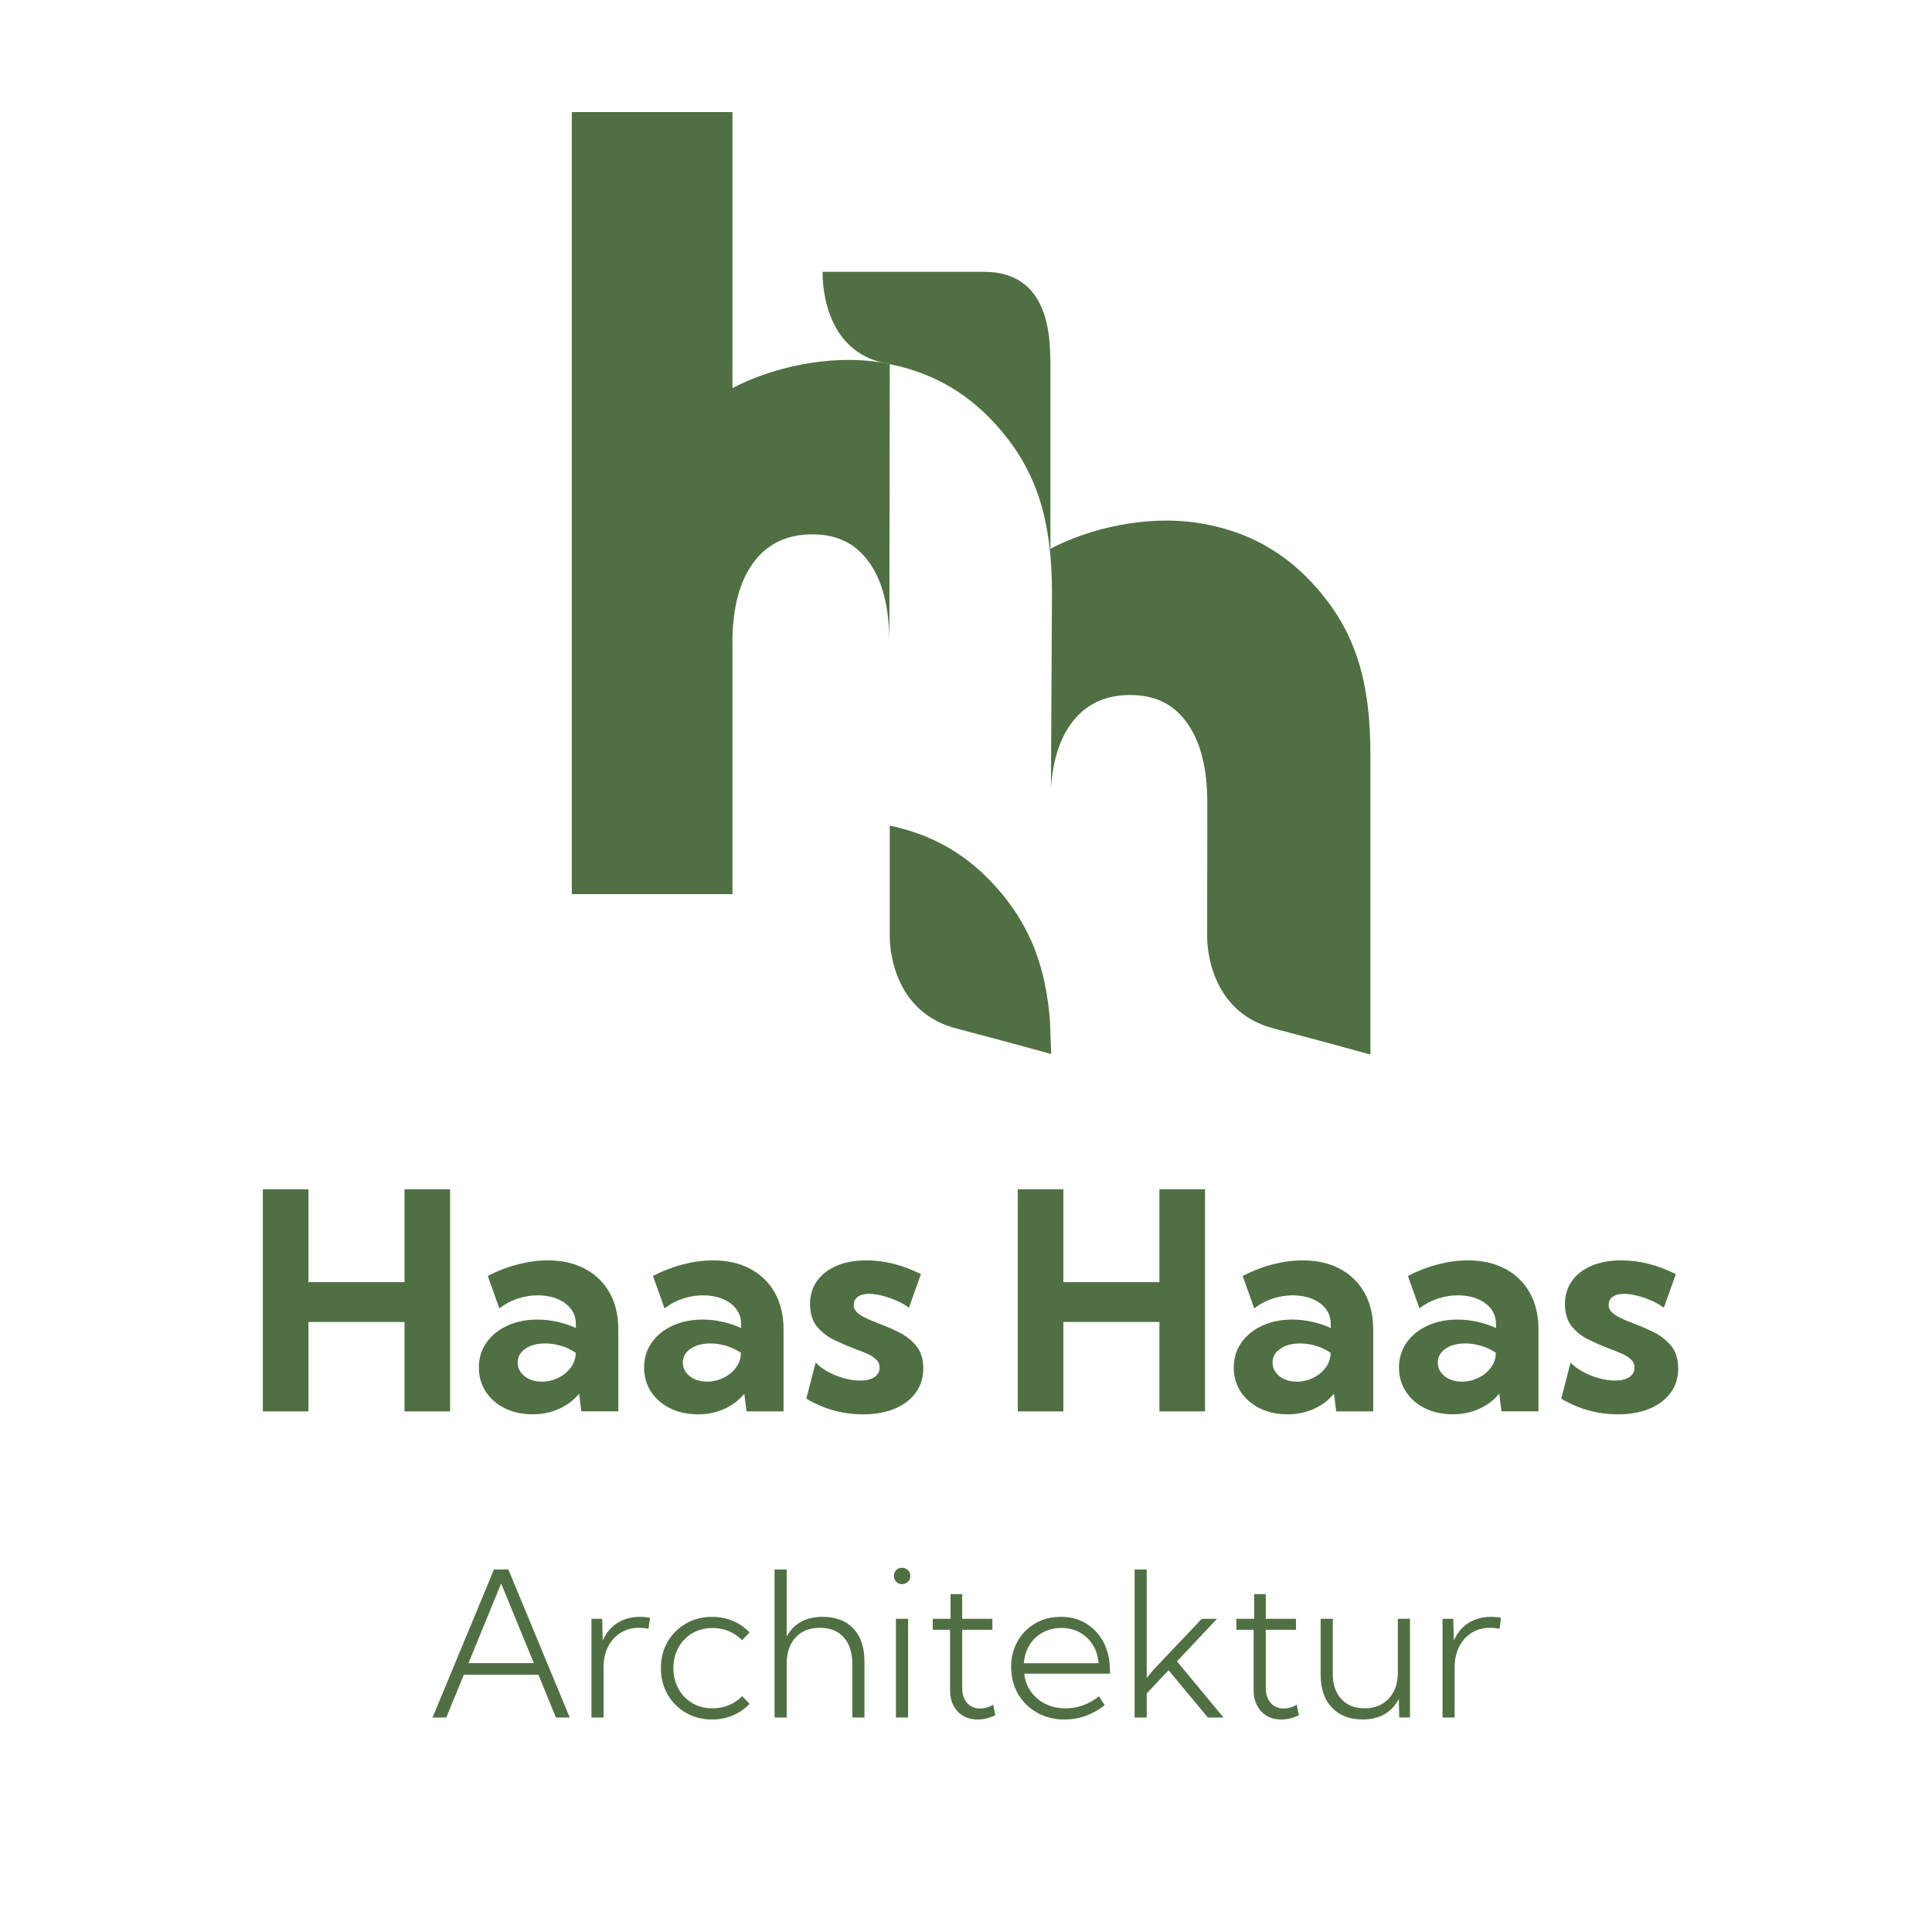 <?xml version="1.0" encoding="UTF-8"?>
<svg xmlns="http://www.w3.org/2000/svg" version="1.1" width="912" height="912" viewBox="0 0 65535 65535"><svg id="Ebene_1" data-name="Ebene 1" viewBox="0 0 1000 1000" width="65535" height="65535">
  <defs>
    <style>
      .cls-1 {
        fill: #507044;
        stroke-width: 0px;
      }
    </style>
  </defs>
  <polygon class="cls-1" points="232.98 730.54 232.98 615.59 209.38 615.59 209.38 663.64 159.65 663.64 159.65 615.59 136.05 615.59 136.05 730.54 159.65 730.54 159.65 684.25 209.38 684.25 209.38 730.54 232.98 730.54"/>
  <path class="cls-1" d="M320.04,688.16c0-7.31-1.49-13.63-4.48-18.97-2.99-5.33-7.21-9.47-12.68-12.41-5.46-2.94-11.93-4.41-19.39-4.41-4.96,0-10.08.68-15.36,2.03-5.29,1.35-10.51,3.36-15.67,6.02l5.98,16.78c2.91-2.25,6.09-3.93,9.54-5.06,3.45-1.12,6.93-1.69,10.46-1.69s7.01.61,10,1.84c2.99,1.22,5.34,2.95,7.05,5.17,1.71,2.22,2.57,4.87,2.57,7.93v1.99c-2.97-1.38-6.17-2.45-9.62-3.22-3.45-.77-6.88-1.15-10.31-1.15-5.82,0-11.02,1.06-15.59,3.18-4.58,2.12-8.16,5.05-10.77,8.77-2.61,3.73-3.91,8.05-3.91,12.95,0,4.65,1.2,8.8,3.6,12.45,2.4,3.65,5.69,6.51,9.89,8.58,4.19,2.07,8.96,3.1,14.33,3.1,4.96,0,9.5-.93,13.64-2.8,4.14-1.86,7.61-4.48,10.42-7.85l1.15,9.12h19.16v-42.38ZM297.97,700.73c-.1,2.66-.98,5.09-2.64,7.28-1.66,2.2-3.82,3.94-6.48,5.21s-5.44,1.92-8.35,1.92c-2.4,0-4.55-.42-6.44-1.27-1.89-.84-3.38-2.02-4.48-3.52-1.1-1.5-1.65-3.2-1.65-5.1,0-2.91,1.33-5.29,3.99-7.13,2.66-1.84,6.08-2.76,10.27-2.76,2.81,0,5.58.42,8.31,1.27,2.73.84,5.22,2.03,7.47,3.56v.53Z"/>
  <path class="cls-1" d="M361.19,732.07c4.96,0,9.5-.93,13.64-2.8,4.14-1.86,7.61-4.48,10.42-7.85l1.15,9.12h19.16v-42.38c0-7.31-1.49-13.63-4.48-18.97-2.99-5.33-7.21-9.47-12.68-12.41-5.46-2.94-11.93-4.41-19.39-4.41-4.96,0-10.08.68-15.36,2.03-5.29,1.35-10.51,3.36-15.67,6.02l5.98,16.78c2.91-2.25,6.09-3.93,9.54-5.06,3.45-1.12,6.93-1.69,10.46-1.69s7.01.61,10,1.84c2.99,1.22,5.34,2.95,7.05,5.17,1.71,2.22,2.57,4.87,2.57,7.93v1.99c-2.97-1.38-6.17-2.45-9.62-3.22-3.45-.77-6.88-1.15-10.31-1.15-5.82,0-11.02,1.06-15.59,3.18-4.58,2.12-8.16,5.05-10.77,8.77-2.61,3.73-3.91,8.05-3.91,12.95,0,4.65,1.2,8.8,3.6,12.45,2.4,3.65,5.69,6.51,9.89,8.58,4.19,2.07,8.96,3.1,14.33,3.1ZM357.43,698.12c2.66-1.84,6.08-2.76,10.27-2.76,2.81,0,5.58.42,8.31,1.27,2.73.84,5.22,2.03,7.47,3.56v.53c-.1,2.66-.98,5.09-2.64,7.28-1.66,2.2-3.82,3.94-6.48,5.21s-5.44,1.92-8.35,1.92c-2.4,0-4.55-.42-6.44-1.27-1.89-.84-3.38-2.02-4.48-3.52-1.1-1.5-1.65-3.2-1.65-5.1,0-2.91,1.33-5.29,3.99-7.13Z"/>
  <path class="cls-1" d="M465.29,689.58c-3.55-1.76-7.06-3.28-10.54-4.56-2.81-1.07-5.17-2.08-7.09-3.03s-3.36-1.94-4.33-2.99-1.45-2.24-1.45-3.56c0-1.79.7-3.19,2.11-4.22,1.41-1.02,3.36-1.53,5.86-1.53,2.04,0,4.35.33,6.93,1s5.1,1.54,7.55,2.64c2.45,1.1,4.49,2.29,6.13,3.56l6.21-17.4c-9.4-4.75-18.83-7.13-28.28-7.13-5.83,0-10.94.93-15.33,2.8-4.39,1.87-7.79,4.49-10.19,7.89-2.4,3.4-3.6,7.39-3.6,11.99s1.2,8.66,3.6,11.57c2.4,2.91,5.35,5.21,8.85,6.9,3.5,1.69,6.91,3.17,10.23,4.45,2.45.87,4.68,1.75,6.71,2.64,2.02.89,3.63,1.92,4.83,3.06,1.2,1.15,1.8,2.57,1.8,4.26,0,2.04-.89,3.67-2.68,4.86-1.79,1.2-4.27,1.8-7.43,1.8-2.66,0-5.48-.42-8.47-1.26-2.99-.84-5.77-1.98-8.35-3.41-2.58-1.43-4.64-2.99-6.17-4.67l-4.83,18.7c9.09,5.42,18.88,8.12,29.35,8.12,6.28,0,11.76-.98,16.44-2.95,4.67-1.97,8.3-4.74,10.88-8.31,2.58-3.57,3.87-7.74,3.87-12.49s-1.21-8.75-3.64-11.68c-2.43-2.94-5.42-5.29-8.96-7.05Z"/>
  <polygon class="cls-1" points="623.72 730.54 623.72 615.59 600.12 615.59 600.12 663.64 550.39 663.64 550.39 615.59 526.79 615.59 526.79 730.54 550.39 730.54 550.39 684.25 600.12 684.25 600.12 730.54 623.72 730.54"/>
  <path class="cls-1" d="M690.47,721.42l1.15,9.12h19.16v-42.38c0-7.31-1.49-13.63-4.48-18.97-2.99-5.33-7.21-9.47-12.68-12.41-5.46-2.94-11.93-4.41-19.39-4.41-4.96,0-10.08.68-15.36,2.03-5.29,1.35-10.51,3.36-15.67,6.02l5.98,16.78c2.91-2.25,6.09-3.93,9.54-5.06,3.45-1.12,6.93-1.69,10.46-1.69s7.01.61,10,1.84c2.99,1.22,5.34,2.95,7.05,5.17,1.71,2.22,2.57,4.87,2.57,7.93v1.99c-2.97-1.38-6.17-2.45-9.62-3.22-3.45-.77-6.88-1.15-10.31-1.15-5.82,0-11.02,1.06-15.59,3.18-4.58,2.12-8.16,5.05-10.77,8.77-2.61,3.73-3.91,8.05-3.91,12.95,0,4.65,1.2,8.8,3.6,12.45,2.4,3.65,5.69,6.51,9.89,8.58,4.19,2.07,8.96,3.1,14.33,3.1,4.96,0,9.5-.93,13.64-2.8,4.14-1.86,7.61-4.48,10.42-7.85ZM679.59,713.22c-2.66,1.28-5.44,1.92-8.35,1.92-2.4,0-4.55-.42-6.44-1.27-1.89-.84-3.38-2.02-4.48-3.52-1.1-1.5-1.65-3.2-1.65-5.1,0-2.91,1.33-5.29,3.99-7.13,2.66-1.84,6.08-2.76,10.27-2.76,2.81,0,5.58.42,8.31,1.27,2.73.84,5.22,2.03,7.47,3.56v.53c-.1,2.66-.98,5.09-2.64,7.28-1.66,2.2-3.82,3.94-6.48,5.21Z"/>
  <path class="cls-1" d="M779.13,656.78c-5.46-2.94-11.93-4.41-19.38-4.41-4.96,0-10.08.68-15.36,2.03-5.29,1.35-10.51,3.36-15.67,6.02l5.98,16.78c2.91-2.25,6.09-3.93,9.54-5.06,3.45-1.12,6.93-1.69,10.46-1.69s7.01.61,10,1.84c2.99,1.22,5.34,2.95,7.05,5.17,1.71,2.22,2.57,4.87,2.57,7.93v1.99c-2.96-1.38-6.17-2.45-9.62-3.22-3.45-.77-6.88-1.15-10.31-1.15-5.82,0-11.02,1.06-15.59,3.18-4.57,2.12-8.16,5.05-10.77,8.77-2.6,3.73-3.91,8.05-3.91,12.95,0,4.65,1.2,8.8,3.6,12.45,2.4,3.65,5.7,6.51,9.89,8.58,4.19,2.07,8.96,3.1,14.33,3.1,4.96,0,9.5-.93,13.64-2.8,4.14-1.86,7.61-4.48,10.42-7.85l1.15,9.12h19.16v-42.38c0-7.31-1.49-13.63-4.48-18.97-2.99-5.33-7.21-9.47-12.68-12.41ZM774.22,700.73c-.1,2.66-.98,5.09-2.64,7.28-1.66,2.2-3.82,3.94-6.48,5.21s-5.44,1.92-8.35,1.92c-2.4,0-4.55-.42-6.43-1.27-1.89-.84-3.39-2.02-4.48-3.52-1.1-1.5-1.65-3.2-1.65-5.1,0-2.91,1.33-5.29,3.99-7.13,2.66-1.84,6.08-2.76,10.27-2.76,2.81,0,5.58.42,8.31,1.27,2.73.84,5.22,2.03,7.47,3.56v.53Z"/>
  <path class="cls-1" d="M864.99,696.63c-2.43-2.94-5.42-5.29-8.96-7.05-3.55-1.76-7.06-3.28-10.54-4.56-2.81-1.07-5.17-2.08-7.09-3.03s-3.36-1.94-4.33-2.99-1.45-2.24-1.45-3.56c0-1.79.7-3.19,2.11-4.22,1.4-1.02,3.36-1.53,5.86-1.53,2.04,0,4.35.33,6.93,1,2.58.66,5.1,1.54,7.55,2.64,2.45,1.1,4.49,2.29,6.13,3.56l6.21-17.4c-9.4-4.75-18.83-7.13-28.28-7.13-5.83,0-10.94.93-15.33,2.8-4.39,1.87-7.79,4.49-10.19,7.89-2.4,3.4-3.6,7.39-3.6,11.99s1.2,8.66,3.6,11.57c2.4,2.91,5.35,5.21,8.85,6.9,3.5,1.69,6.91,3.17,10.23,4.45,2.45.87,4.68,1.75,6.71,2.64,2.02.89,3.63,1.92,4.83,3.06,1.2,1.15,1.8,2.57,1.8,4.26,0,2.04-.89,3.67-2.68,4.86-1.79,1.2-4.27,1.8-7.43,1.8-2.66,0-5.48-.42-8.47-1.26-2.99-.84-5.77-1.98-8.35-3.41-2.58-1.43-4.64-2.99-6.17-4.67l-4.83,18.7c9.09,5.42,18.88,8.12,29.35,8.12,6.28,0,11.76-.98,16.44-2.95,4.67-1.97,8.3-4.74,10.88-8.31,2.58-3.57,3.87-7.74,3.87-12.49s-1.21-8.75-3.64-11.68Z"/>
  <path class="cls-1" d="M255.67,812.35l-31.78,76.63h7.1l9.09-22.12h38.62l9.04,22.12h7.15l-31.78-76.63h-7.46ZM242.49,860.83l16.91-41.23,16.91,41.23h-33.82Z"/>
  <path class="cls-1" d="M331.33,836.87c-4.49,0-8.42,1.06-11.78,3.19-3.35,2.13-5.88,5.17-7.59,9.12l-.25-11.29h-5.57v51.09h6.28v-26.1c0-3.99.77-7.5,2.33-10.55,1.55-3.05,3.7-5.44,6.46-7.18,2.76-1.74,5.91-2.6,9.45-2.6,1.67,0,3.34.17,5.01.51l.77-5.67c-.85-.17-1.71-.3-2.58-.38-.87-.08-1.71-.13-2.53-.13Z"/>
  <path class="cls-1" d="M377.31,882.57c-2.66,1.11-5.49,1.66-8.48,1.66-3.92,0-7.4-.9-10.45-2.68-3.05-1.79-5.45-4.26-7.2-7.41-1.75-3.15-2.63-6.74-2.63-10.75s.88-7.54,2.63-10.68c1.75-3.13,4.15-5.59,7.2-7.38,3.05-1.79,6.53-2.68,10.45-2.68,2.99,0,5.82.56,8.46,1.66,2.64,1.11,4.91,2.66,6.82,4.67l3.83-4.03c-2.42-2.59-5.3-4.58-8.63-5.98-3.34-1.4-6.92-2.09-10.73-2.09-5.04,0-9.56,1.16-13.56,3.47-4,2.32-7.16,5.48-9.48,9.48-2.32,4-3.47,8.54-3.47,13.61s1.16,9.57,3.47,13.59c2.32,4.02,5.48,7.19,9.48,9.5,4,2.32,8.53,3.48,13.56,3.48,3.85,0,7.43-.71,10.75-2.12,3.32-1.41,6.21-3.41,8.66-6l-3.88-3.99c-1.87,2.01-4.14,3.57-6.79,4.67Z"/>
  <path class="cls-1" d="M425.89,836.87c-8.79,0-15.02,3.39-18.7,10.17v-34.69h-6.28v76.63h6.28v-27.74c0-5.79,1.53-10.35,4.6-13.69,3.07-3.33,7.26-5,12.57-5s9.4,1.64,12.36,4.93c2.96,3.29,4.44,7.88,4.44,13.77v27.74h6.28v-29.02c0-7.29-1.9-12.96-5.69-17.01-3.8-4.05-9.09-6.08-15.86-6.08Z"/>
  <path class="cls-1" d="M466.86,811.48c-1.19,0-2.19.41-2.99,1.23-.8.82-1.2,1.81-1.2,2.96s.4,2.2,1.2,3.04c.8.83,1.8,1.25,2.99,1.25s2.26-.42,3.09-1.25c.83-.84,1.25-1.85,1.25-3.04s-.42-2.15-1.25-2.96c-.84-.82-1.87-1.23-3.09-1.23Z"/>
  <rect class="cls-1" x="463.74" y="837.89" width="6.28" height="51.09"/>
  <path class="cls-1" d="M507.32,884.33c-2.79,0-5.04-.97-6.74-2.91-1.7-1.94-2.55-4.51-2.55-7.71v-30.14h15.63v-5.67h-15.63v-12.77h-6.03v12.77h-9.2v5.67h8.94v31.27c0,3.03.6,5.69,1.79,7.97,1.19,2.28,2.85,4.05,4.98,5.31,2.13,1.26,4.62,1.89,7.49,1.89,3.03,0,6.1-.73,9.2-2.2l-1.17-5.42c-2.25,1.3-4.48,1.94-6.69,1.94Z"/>
  <path class="cls-1" d="M562.34,840.42c-3.82-2.37-8.23-3.55-13.23-3.55s-9.35,1.12-13.23,3.37c-3.88,2.25-6.94,5.33-9.17,9.25-2.23,3.91-3.35,8.38-3.35,13.39s1.19,9.81,3.57,13.9c2.39,4.09,5.66,7.31,9.84,9.68,4.17,2.37,8.89,3.55,14.18,3.55,7.63,0,14.58-2.47,20.84-7.41l-2.96-4.6c-5.24,4.15-11,6.23-17.27,6.23-3.81,0-7.26-.75-10.34-2.25-3.09-1.5-5.59-3.59-7.54-6.28-1.94-2.69-3.12-5.83-3.52-9.4h44.35v-1.58c0-5.48-1.08-10.31-3.22-14.48-2.15-4.17-5.13-7.44-8.94-9.81ZM529.95,860.88c.27-3.61,1.27-6.79,2.99-9.53,1.72-2.74,4-4.88,6.85-6.41,2.84-1.53,6.05-2.3,9.63-2.3s6.7.77,9.47,2.3c2.78,1.53,5.01,3.66,6.72,6.39,1.7,2.73,2.71,5.91,3.02,9.56h-38.67Z"/>
  <polygon class="cls-1" points="629.93 837.89 622.06 837.89 597.18 864.1 593.55 868.49 593.55 812.35 587.27 812.35 587.27 888.98 593.55 888.98 593.55 876.51 604.85 864.51 625.18 888.98 633.3 888.98 609.19 859.91 629.93 837.89"/>
  <path class="cls-1" d="M664.46,884.33c-2.79,0-5.04-.97-6.74-2.91-1.7-1.94-2.55-4.51-2.55-7.71v-30.14h15.63v-5.67h-15.63v-12.77h-6.03v12.77h-9.2v5.67h8.94v31.27c0,3.03.6,5.69,1.79,7.97,1.19,2.28,2.85,4.05,4.98,5.31,2.13,1.26,4.62,1.89,7.48,1.89,3.03,0,6.1-.73,9.2-2.2l-1.17-5.42c-2.25,1.3-4.48,1.94-6.69,1.94Z"/>
  <path class="cls-1" d="M723.52,865.78c0,5.59-1.57,10.06-4.7,13.41-3.13,3.36-7.31,5.03-12.52,5.03s-9.04-1.59-12.01-4.78c-2.96-3.18-4.44-7.5-4.44-12.95v-28.61h-6.28v29.02c0,7.19,1.93,12.83,5.8,16.93,3.87,4.1,9.17,6.16,15.91,6.16,4.39,0,8.17-.91,11.32-2.73,3.15-1.82,5.63-4.45,7.43-7.89l.21,9.6h5.57v-51.09h-6.28v27.89Z"/>
  <path class="cls-1" d="M771.85,836.87c-4.5,0-8.42,1.06-11.78,3.19-3.36,2.13-5.88,5.17-7.59,9.12l-.26-11.29h-5.57v51.09h6.28v-26.1c0-3.99.77-7.5,2.32-10.55,1.55-3.05,3.7-5.44,6.46-7.18,2.76-1.74,5.91-2.6,9.45-2.6,1.67,0,3.34.17,5.01.51l.77-5.67c-.85-.17-1.71-.3-2.58-.38-.87-.08-1.71-.13-2.53-.13Z"/>
  <path class="cls-1" d="M379.1,332.72c0-17.81,3.6-31.62,10.8-41.43,7.19-9.8,17.36-14.71,30.49-14.71s22.62,4.86,29.55,14.57c6.92,9.71,10.39,23.57,10.39,41.56l.21-144.28c-1.66-.33-3.34-.64-5.06-.91-26.63-4.16-56.23,2.76-76.37,13.38V58h-83.15v404.8h83.15v-130.07Z"/>
  <path class="cls-1" d="M543.5,529.01c-2.11-28.09-9.98-48.36-24.91-66.37-12.96-15.62-30.68-29.64-58.05-35.29v58.82h.02c.24,7.19,3.09,38,34.42,46.16,15.39,4.01,33.6,8.95,49.11,13.22l-.59-16.54Z"/>
  <path class="cls-1" d="M460.25,188.35c.1.01.19.03.29.05v.07c27.6,5.6,45.43,19.67,58.46,35.38,17.73,21.38,25.5,45.96,25.5,83.02l-.53,100.82c.96-13.91,4.46-25,10.51-33.25,7.19-9.8,17.36-14.71,30.49-14.71s22.62,4.86,29.55,14.57c6.93,9.72,10.39,23.57,10.39,41.56l-.09,68.81s-1.11,38.42,34.44,47.67c15.7,4.09,34.35,9.15,50.05,13.48v-155.8c0-37.06-7.77-61.63-25.5-83.02-13.84-16.69-33.1-31.54-63.75-36.33-26.63-4.16-56.23,2.76-76.37,13.38v-20.28s.01.03.01.03v-76.99h-.02c-.25-12.95-.76-46.12-34.34-46.12h-83.53s-1.87,42.11,34.44,47.67Z"/>
</svg></svg>
